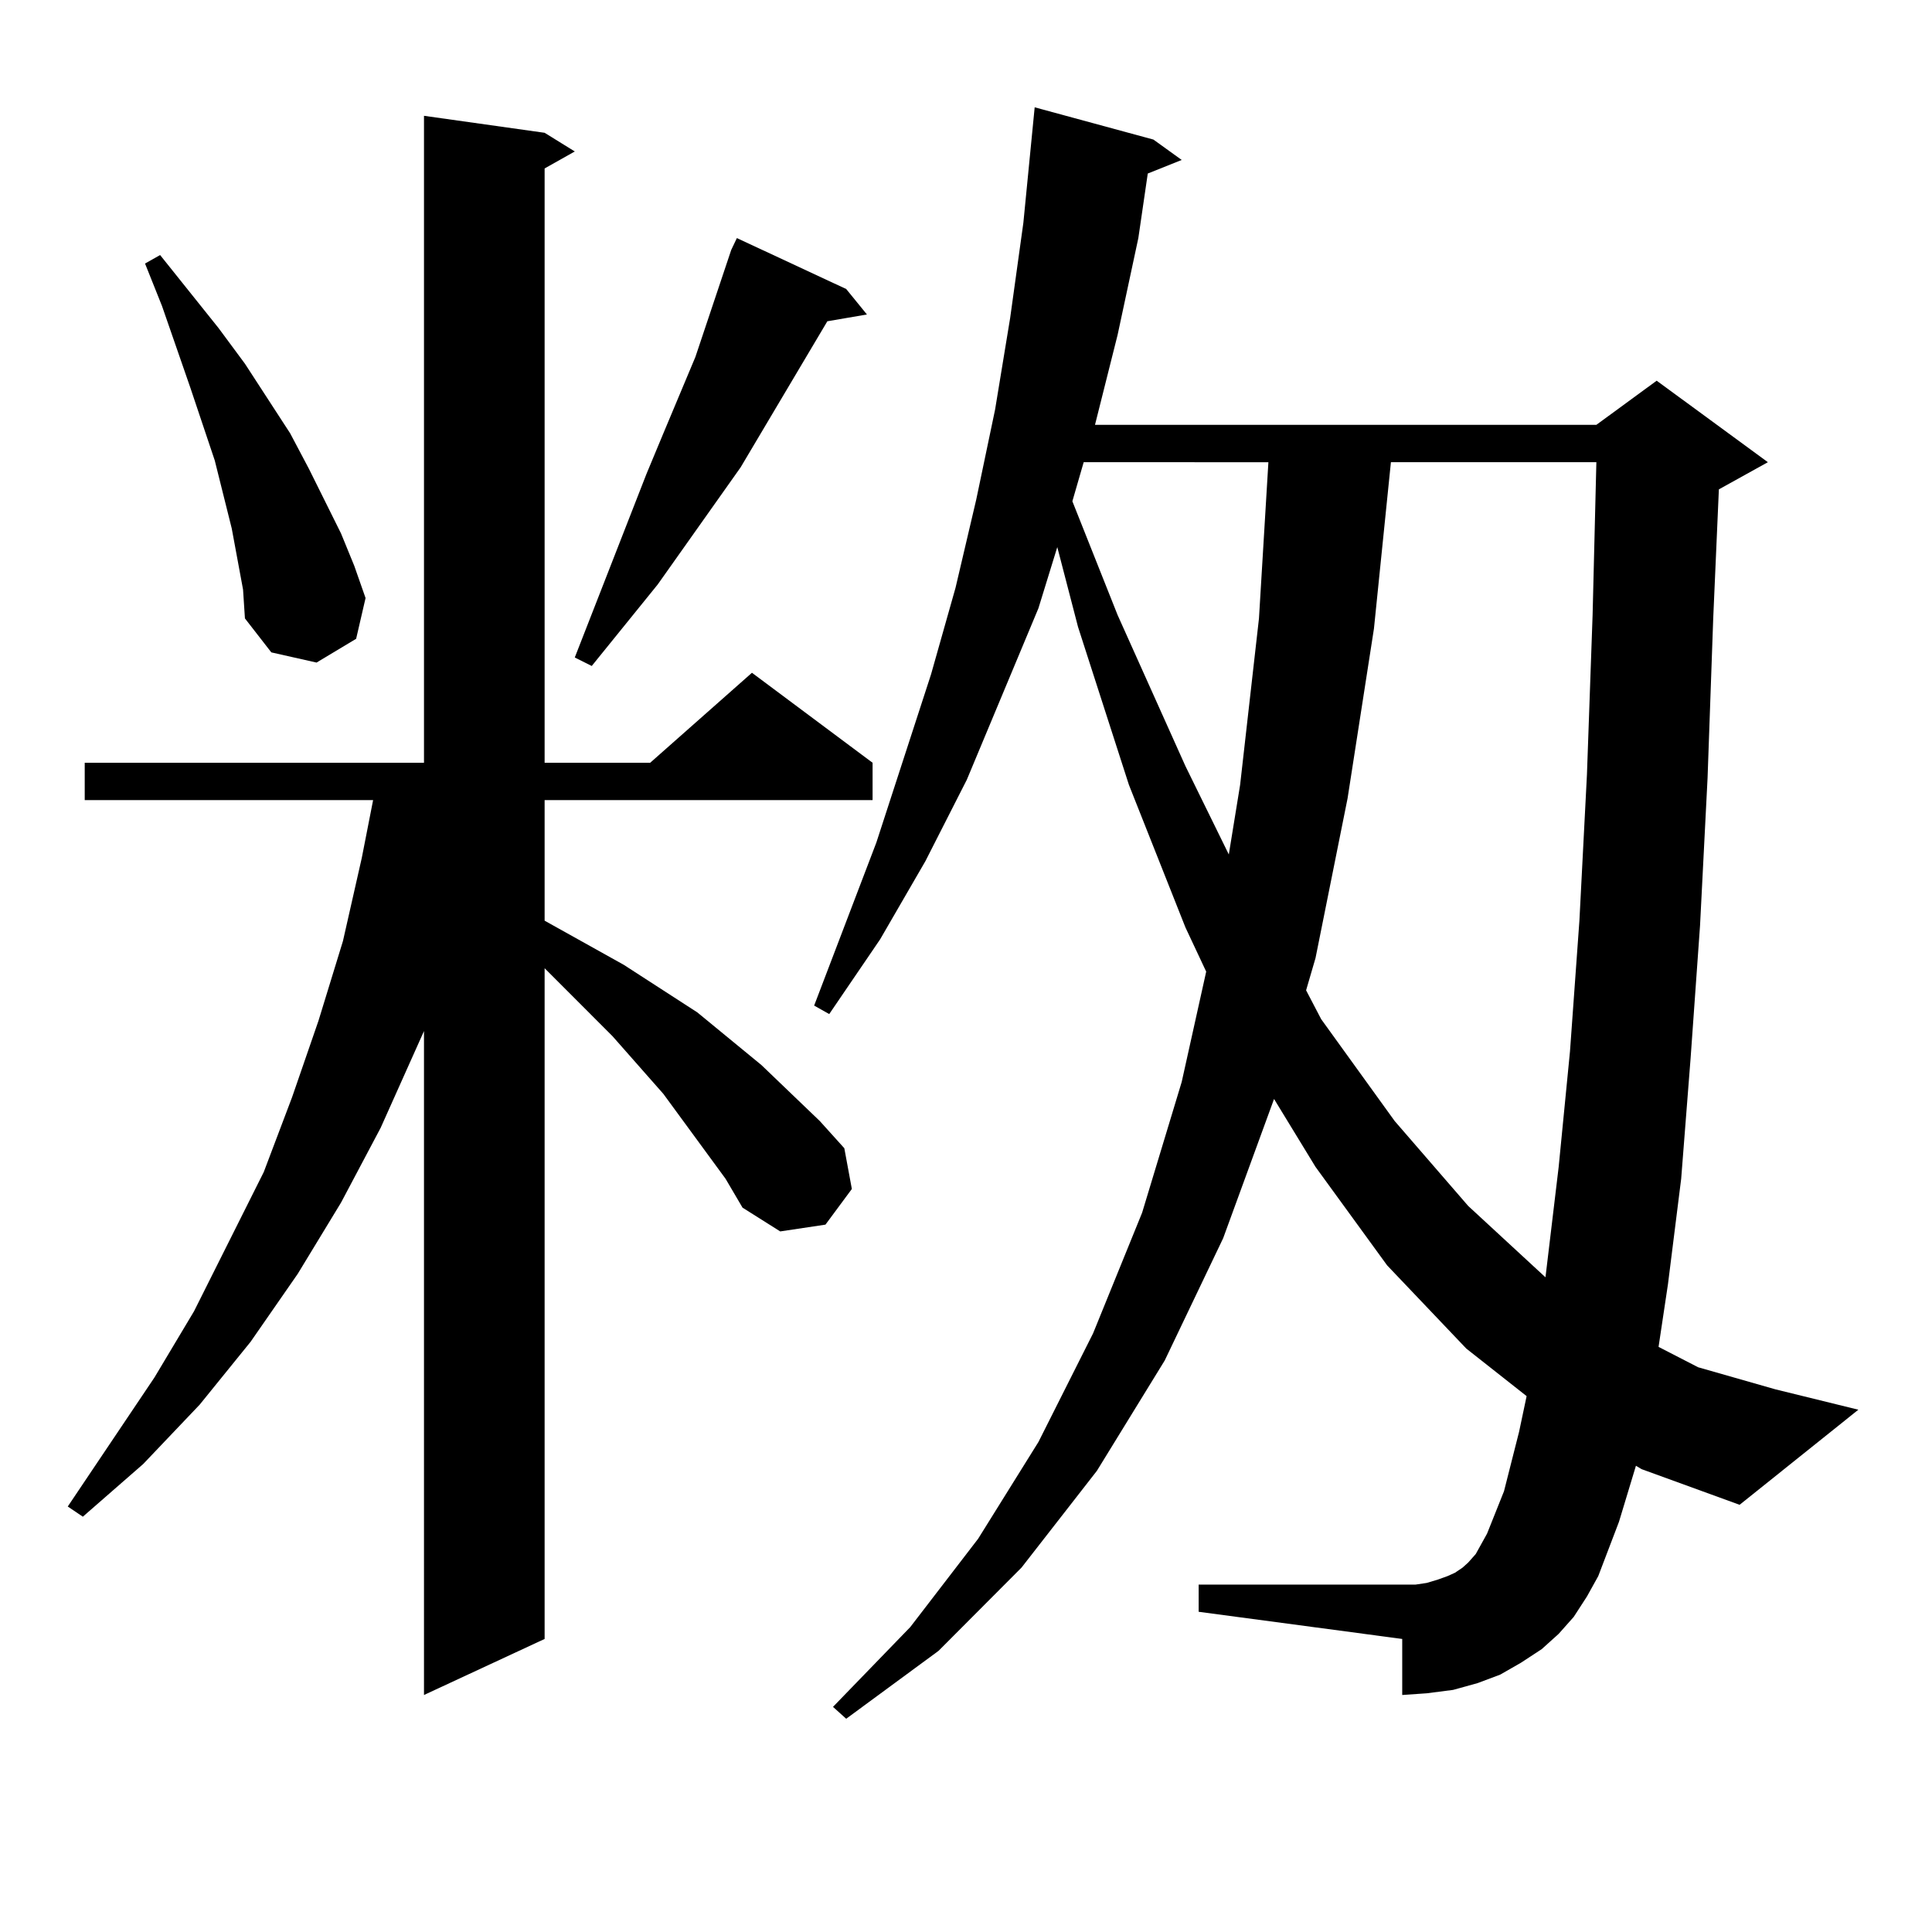 <?xml version="1.0" encoding="utf-8"?>
<!-- Generator: Adobe Illustrator 16.0.0, SVG Export Plug-In . SVG Version: 6.00 Build 0)  -->
<!DOCTYPE svg PUBLIC "-//W3C//DTD SVG 1.1//EN" "http://www.w3.org/Graphics/SVG/1.1/DTD/svg11.dtd">
<svg version="1.1" id="图层_1" xmlns="http://www.w3.org/2000/svg" xmlns:xlink="http://www.w3.org/1999/xlink" x="0px" y="0px"
	 width="1000px" height="1000px" viewBox="0 0 1000 1000" enable-background="new 0 0 1000 1000" xml:space="preserve">
<path d="M343.357,566.191l-26.341-29.883l-35.121-35.156V848.32l-62.438,29.004V533.672L197.02,583.77l-20.487,38.672
	l-22.438,36.914l-24.39,35.156l-26.341,32.52l-29.268,30.762l-31.219,27.246l-7.805-5.273l44.877-66.797l20.487-34.277l36.097-72.07
	l14.634-38.672l13.658-39.551l12.683-41.309l9.756-43.066l5.854-29.883H43.853v-19.336h175.605V59.941l62.438,8.789l15.609,9.668
	l-15.609,8.789v307.617h54.633l52.682-46.582l62.438,46.582v19.336H281.896v62.402l40.975,22.852l38.048,24.609l33.17,27.246
	l30.243,29.004l12.683,14.063l3.902,21.094l-13.658,18.457l-23.414,3.516l-19.512-12.305l-8.78-14.941L343.357,566.191z
	 M125.802,305.156l-5.854-31.641l-8.78-35.156l-12.683-37.793l-14.634-42.188l-8.78-21.973l7.805-4.395l30.243,37.793l13.658,18.457
	l23.414,36.035l9.756,18.457l16.585,33.398l6.829,16.699l5.854,16.699l-4.878,21.094l-20.487,12.305l-23.414-5.273l-13.658-17.578
	L125.802,305.156z M437.989,149.59l10.731,13.184l-20.487,3.516l-44.877,75.586l-42.926,60.645l-34.146,42.188l-8.78-4.395
	l37.072-94.922l8.78-21.094l16.585-39.551l18.536-55.371l2.927-6.152L437.989,149.59z M846.76,758.672l-8.78,29.004l-10.731,28.125
	l-5.854,10.547l-6.829,10.547l-7.805,8.789l-8.78,7.91l-10.731,7.031l-10.731,6.152l-11.707,4.395l-12.683,3.516l-13.658,1.758
	l-12.683,0.879V848.32l-105.363-14.063v-14.063h105.363h6.829l5.854-0.879l5.854-1.758l4.878-1.758l3.902-1.758l3.902-2.637
	l2.927-2.637l3.902-4.395l2.927-5.273l2.927-5.273l8.78-21.973l7.805-30.762l3.902-18.457l-31.219-24.609l-40.975-43.066
	l-37.072-50.977l-21.463-35.156l-26.341,72.07l-30.243,63.281l-35.121,57.129l-39.023,50.098l-42.926,43.066l-47.804,35.156
	l-6.829-6.152l39.999-41.309l35.121-45.703l31.219-50.098l28.292-56.25l25.365-62.402l20.487-67.676l12.683-57.129l-10.731-22.852
	l-29.268-73.828l-26.341-81.738l-10.731-41.309l-9.756,31.641l-37.072,88.77l-21.463,42.188l-23.414,40.43l-26.341,38.672
	l-7.805-4.395l32.194-84.375l28.292-87.012l12.683-44.824l10.731-45.703l9.756-46.582l7.805-47.461l6.829-49.219l5.854-59.766
	l61.462,16.699l14.634,10.547l-17.561,7.031l-4.878,33.398l-10.731,50.098l-11.707,46.582h259.506l31.219-22.852l57.56,42.188
	l-25.365,14.063l-2.927,66.797l-2.927,82.617l-3.902,76.465l-4.878,68.555l-4.878,62.402l-6.829,54.492l-4.878,32.52l20.487,10.547
	l39.999,11.426l42.926,10.547l-61.462,49.219l-50.73-18.457L846.76,758.672z M560.913,239.238l-5.854,20.215l23.414,58.887
	l35.121,78.223l22.438,45.703l5.854-36.035l9.756-86.133l4.878-80.859H560.913z M719.934,239.238l-8.78,86.133l-13.658,87.891
	l-16.585,82.617l-4.878,16.699l7.805,14.941l38.048,52.734l38.048,43.945l39.023,36.035l0.976,0.879l6.829-57.129l5.854-59.766
	l4.878-67.676l3.902-75.586l2.927-82.617l1.951-79.102H719.934z"/>
</svg>
